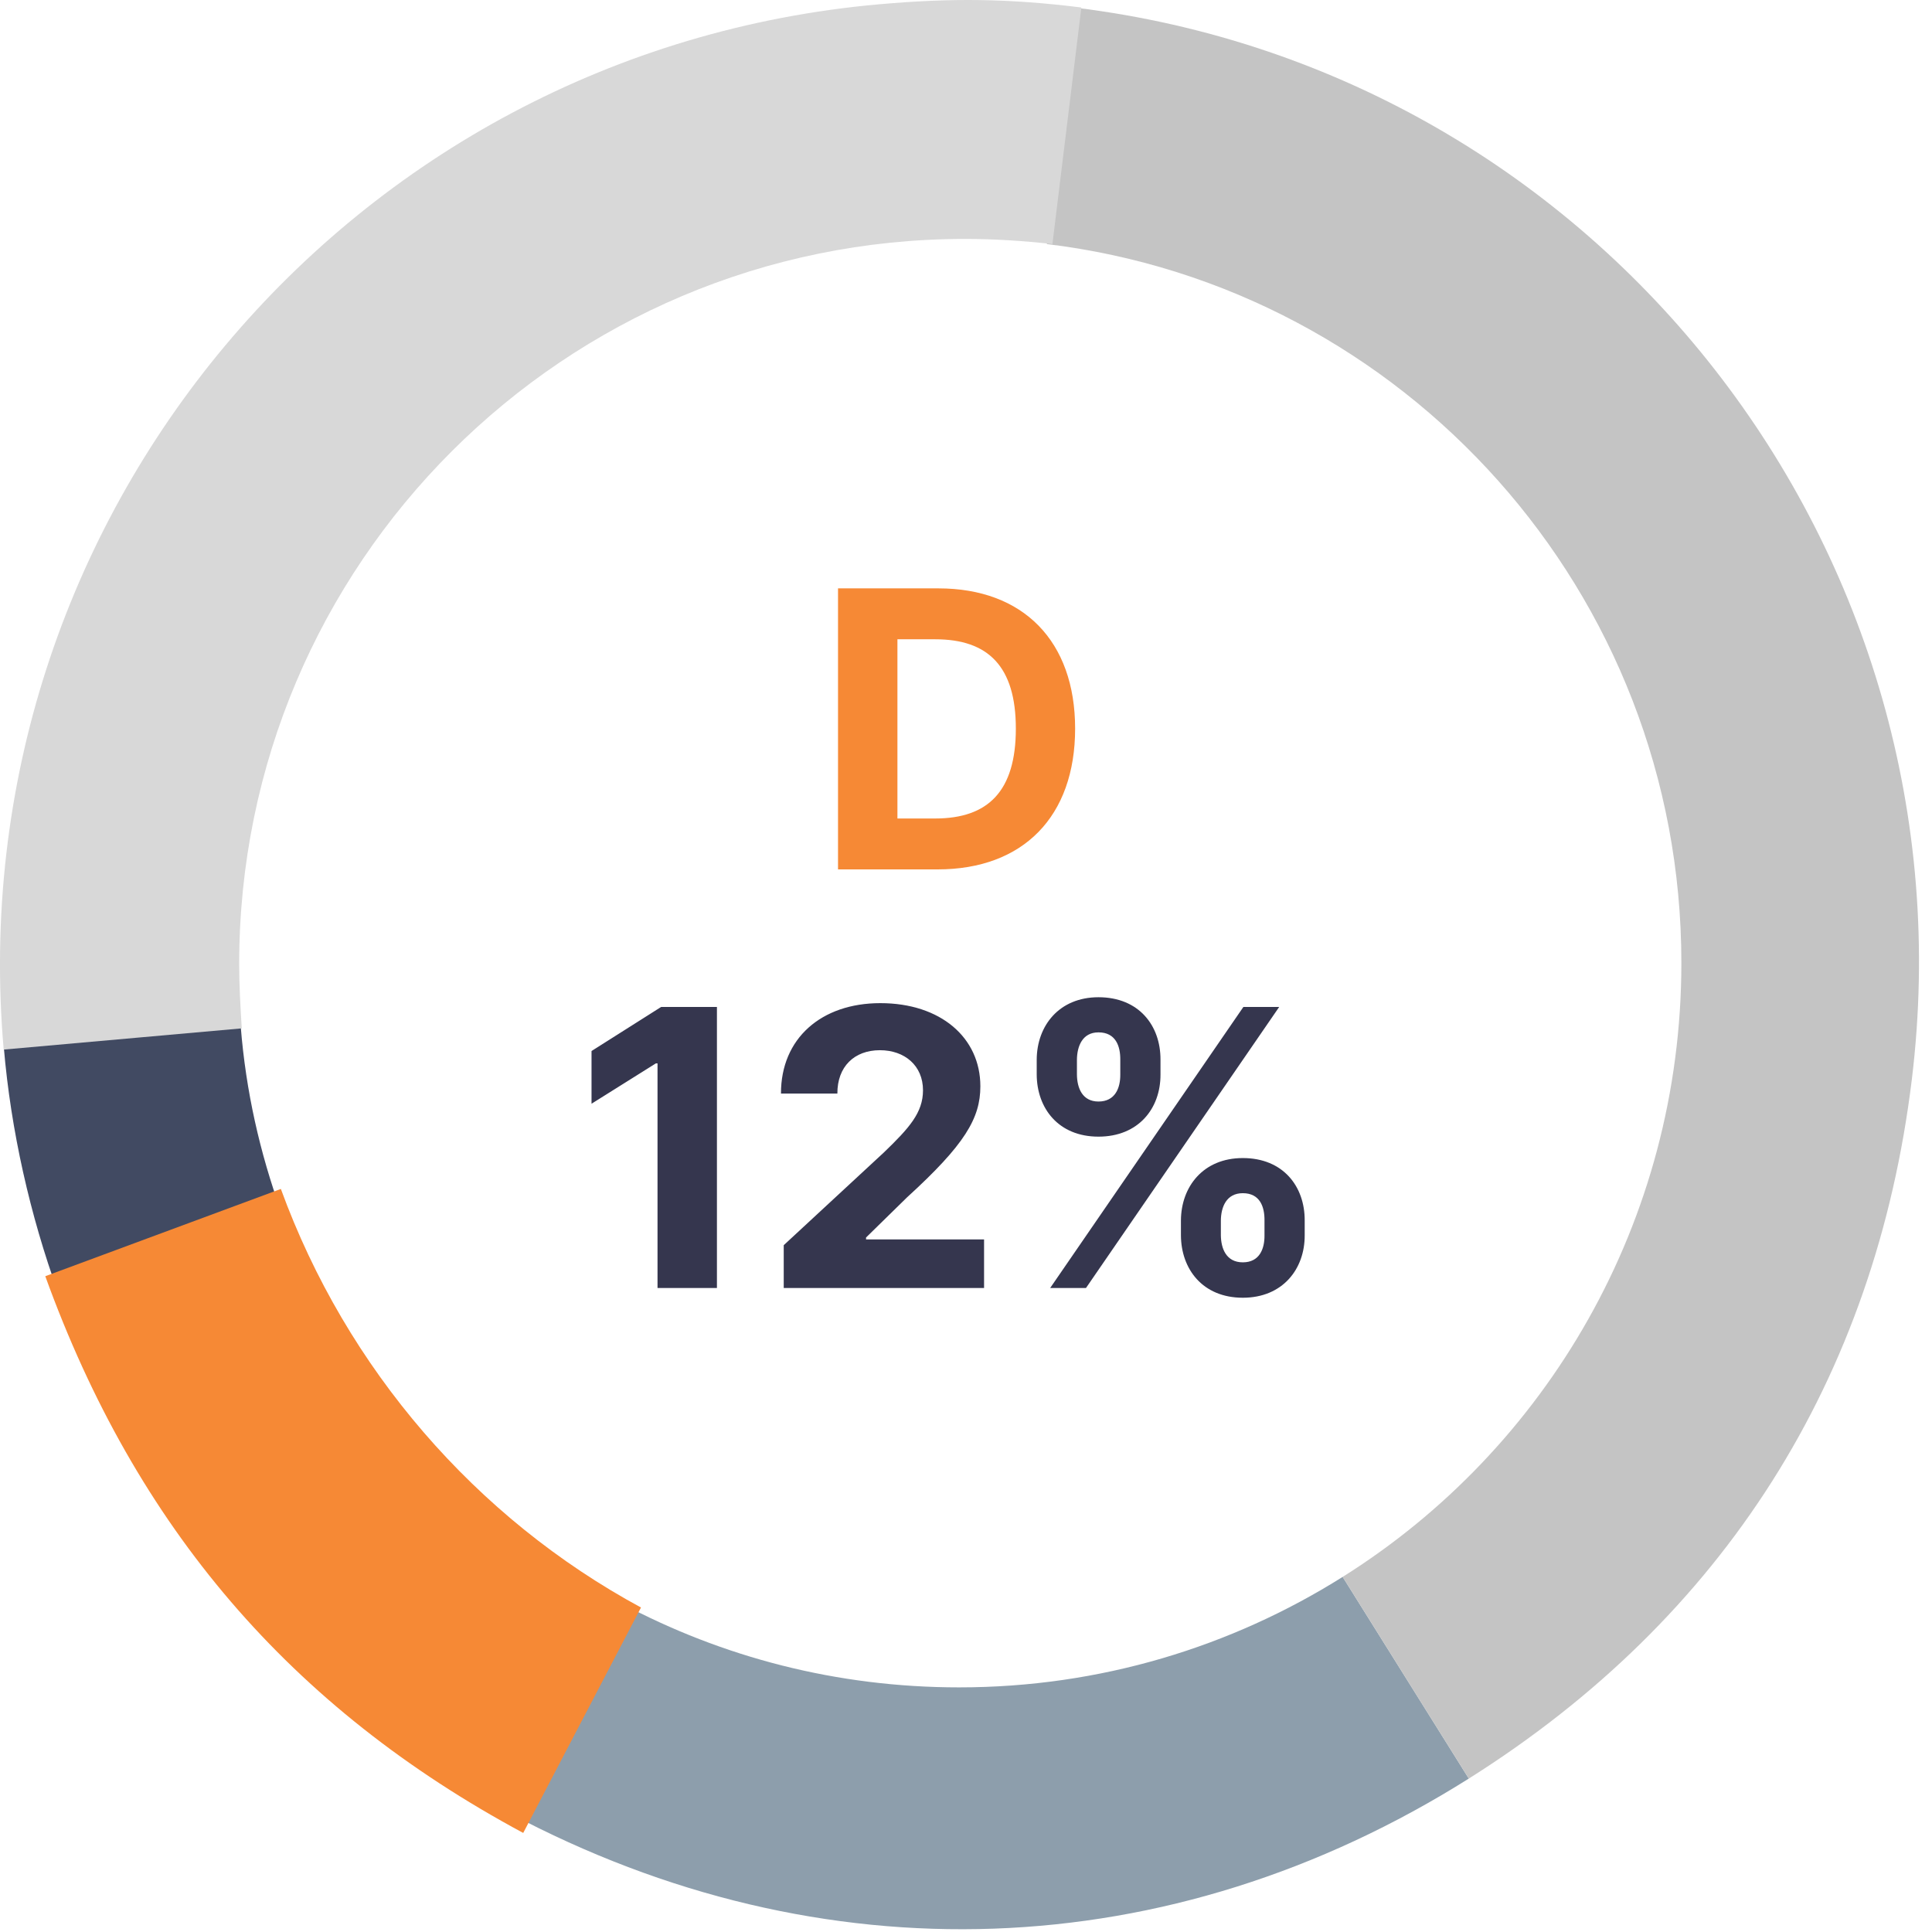 <svg width="120" height="120" viewBox="0 0 120 120" fill="none" xmlns="http://www.w3.org/2000/svg">
<path d="M58.238 54C63.556 54 66.778 50.71 66.778 45.256C66.778 39.818 63.556 36.545 58.289 36.545H52.051V54H58.238ZM55.741 50.838V39.707H58.093C61.366 39.707 63.096 41.378 63.096 45.256C63.096 49.151 61.366 50.838 58.085 50.838H55.741Z" fill="#F68935"/>
<path d="M44.53 62.545H41.062L36.741 65.281V68.554L40.738 66.048H40.84V80H44.53V62.545ZM48.679 80H61.122V76.983H53.792V76.864L56.341 74.367C59.929 71.094 60.892 69.457 60.892 67.472C60.892 64.446 58.42 62.307 54.679 62.307C51.014 62.307 48.5 64.497 48.508 67.923H52.011C52.003 66.253 53.059 65.23 54.653 65.23C56.187 65.23 57.329 66.185 57.329 67.719C57.329 69.108 56.477 70.062 54.892 71.588L48.679 77.341V80ZM73.35 76.727C73.359 78.824 74.697 80.605 77.194 80.605C79.665 80.605 81.046 78.824 81.037 76.727V75.807C81.046 73.693 79.699 71.929 77.194 71.929C74.731 71.929 73.359 73.71 73.35 75.807V76.727ZM64.392 66.739C64.401 68.835 65.739 70.599 68.228 70.599C70.708 70.599 72.089 68.852 72.08 66.739V65.818C72.089 63.705 70.742 61.94 68.228 61.94C65.79 61.94 64.401 63.705 64.392 65.818V66.739ZM65.228 80H67.452L79.452 62.545H77.228L65.228 80ZM75.83 75.807C75.839 74.972 76.171 74.111 77.194 74.111C78.267 74.111 78.549 74.972 78.54 75.807V76.727C78.549 77.562 78.234 78.406 77.194 78.406C76.154 78.406 75.839 77.537 75.83 76.727V75.807ZM66.89 65.818C66.898 65.008 67.214 64.122 68.228 64.122C69.302 64.122 69.591 64.983 69.583 65.818V66.739C69.591 67.574 69.267 68.418 68.228 68.418C67.222 68.418 66.898 67.574 66.89 66.739V65.818Z" fill="#35364E"/>
<path d="M17.458 75.243L3.618 80.31C1.868 75.483 0.675 70.216 0.238 65.07L14.952 63.753C15.271 67.783 16.145 71.613 17.458 75.243Z" fill="#414A62"/>
<path d="M91.23 110.471C72.657 122.161 51.023 122.919 31.655 112.626L38.575 99.58C44.859 102.931 51.977 104.806 59.573 104.806C68.322 104.806 76.475 102.293 83.395 97.944L91.23 110.471Z" fill="#8D9EAC"/>
<path d="M118.75 67.025C116.483 85.656 107.058 100.497 91.23 110.471L83.395 97.944C96.042 90.005 104.433 75.882 104.433 59.804C104.433 36.784 87.213 17.833 65.022 15.16L66.811 0.479C99.462 4.468 122.727 34.27 118.75 67.025Z" fill="#C4C4C4"/>
<path d="M67.166 0.465L65.368 15.159C63.569 14.959 61.771 14.84 59.933 14.84C35.037 14.84 14.856 35.004 14.856 59.881C14.856 61.238 14.936 62.556 15.016 63.874L0.23 65.191C-2.647 32.209 21.69 3.18 54.618 0.265C59.134 -0.134 62.65 -0.094 67.166 0.465Z" fill="#D8D8D8"/>
<path d="M39.813 99.845L32.498 113.847C18.034 106.077 8.448 94.85 2.813 79.268L17.445 73.847C21.524 85.031 29.554 94.295 39.813 99.845Z" fill="#F68935"/>
</svg>
